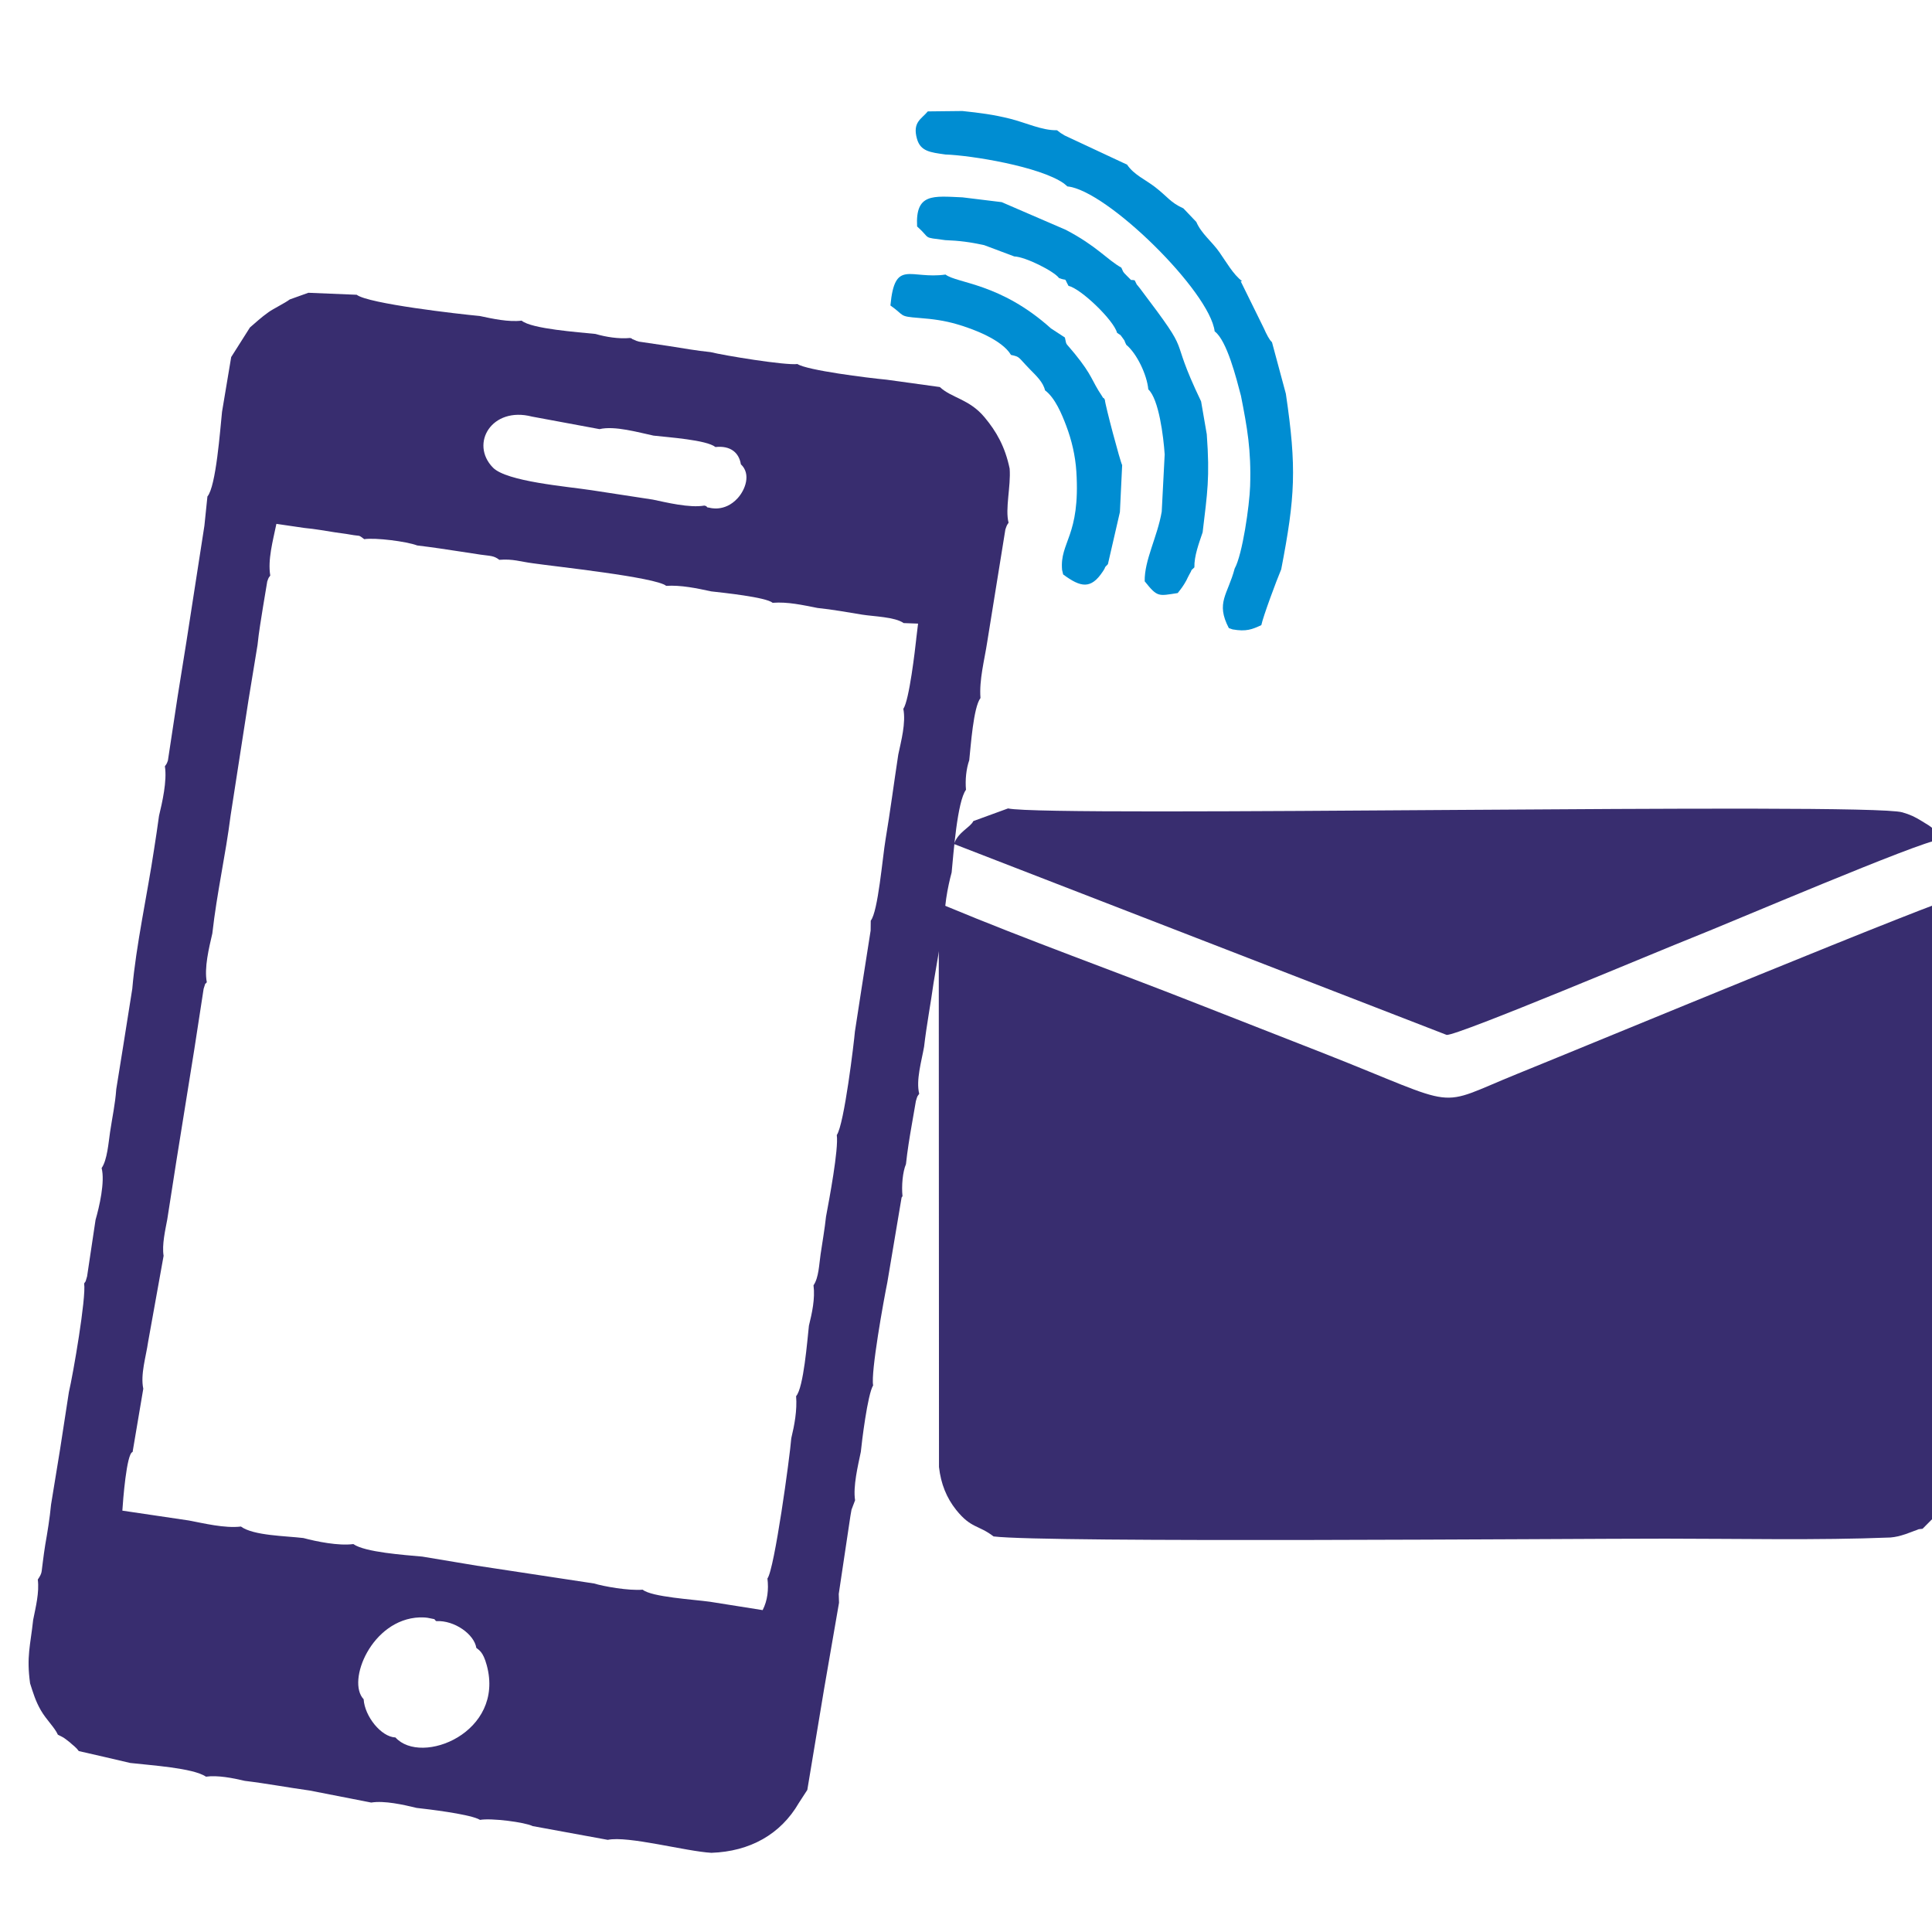 <?xml version="1.0" encoding="UTF-8" standalone="no"?>
<!-- Created with Inkscape (http://www.inkscape.org/) -->

<svg
   xmlns:dc="http://purl.org/dc/elements/1.1/"
   xmlns:cc="http://creativecommons.org/ns#"
   xmlns:rdf="http://www.w3.org/1999/02/22-rdf-syntax-ns#"
   xmlns:svg="http://www.w3.org/2000/svg"
   xmlns="http://www.w3.org/2000/svg"
   xmlns:sodipodi="http://sodipodi.sourceforge.net/DTD/sodipodi-0.dtd"
   xmlns:inkscape="http://www.inkscape.org/namespaces/inkscape"
   version="1.1"
   id="svg2"
   xml:space="preserve"
   width="70"
   height="70"
   viewBox="0 0 70 70"
   sodipodi:docname="icon8.svg"
   inkscape:version="0.92.5 (2060ec1f9f, 2020-04-08)"
   inkscape:export-filename="C:\Users\bramh\Downloads\29.png"
   inkscape:export-xdpi="95.999947"
   inkscape:export-ydpi="95.999947"><defs
     id="defs6"><style
       id="style2"
       type="text/css">
   
    .fil3 {fill:#040D44}
    .fil2 {fill:#F44502}
    .fil1 {fill:#FD9001}
    .fil0 {fill:url(#id0)}
   
  </style><style
       id="style2-6"
       type="text/css">
   
    .fil3 {fill:#040D44}
    .fil2 {fill:#F44502}
    .fil1 {fill:#FD9001}
    .fil0 {fill:url(#id0)}
   
  </style><style
       id="style2-5"
       type="text/css">
   
    .fil3 {fill:#FE0000}
    .fil0 {fill:#003992;fill-rule:nonzero}
    .fil2 {fill:#FE0000;fill-rule:nonzero}
    .fil1 {fill:white;fill-rule:nonzero}
   
  </style></defs><sodipodi:namedview
     pagecolor="#ffffff"
     bordercolor="#666666"
     borderopacity="1"
     objecttolerance="10"
     gridtolerance="10"
     guidetolerance="10"
     inkscape:pageopacity="0"
     inkscape:pageshadow="2"
     inkscape:window-width="1920"
     inkscape:window-height="1009"
     id="namedview4"
     showgrid="false"
     inkscape:zoom="11.313709"
     inkscape:cx="7.9956507"
     inkscape:cy="49.983544"
     inkscape:window-x="-8"
     inkscape:window-y="-8"
     inkscape:window-maximized="1"
     inkscape:current-layer="g10"
     inkscape:snap-bbox="true"
     inkscape:bbox-paths="true"
     inkscape:bbox-nodes="true"
     inkscape:snap-bbox-edge-midpoints="true"
     inkscape:snap-bbox-midpoints="true"
     inkscape:object-paths="true"
     inkscape:snap-intersection-paths="true"
     inkscape:snap-smooth-nodes="true"
     inkscape:snap-midpoints="true"
     inkscape:snap-object-midpoints="true"
     inkscape:snap-center="true"
     showguides="true"
     inkscape:snap-global="false" /><g
     id="g10"
     inkscape:groupmode="layer"
     inkscape:label="Khaikheda"
     transform="matrix(1.333,0,0,-1.333,5596.539,-456.531)"><g
       inkscape:export-ydpi="95.999947"
       inkscape:export-xdpi="95.999947"
       inkscape:export-filename="C:\Users\bramh\Downloads\icon38.png"
       style="fill:#382d6f;fill-opacity:1;stroke:none;opacity:1"
       transform="matrix(1.042,0,0,1.042,-4850.867,-1626.506)"
       id="g258-7"><path
         d="m 666.982,1196.401 0.093,-0.118 0.456,-0.027 c 0.227,-1.134 -2.896,-2.385 -4.862,-1.1 -0.663,0.434 -1.247,1.007 -1.507,2.04 -0.802,3.186 2.787,5.585 5.552,3.88 0.675,-0.416 1.302,-1.135 1.351,-2.183 0.08,-1.726 -0.927,-2.207 -1.083,-2.491 z m -16.22,12.242 c -0.21,-0.043 -0.087,0.105 -0.158,-0.122 l 0.006,-14.522 c 0.05,-0.439 0.197,-0.805 0.45,-1.121 0.392,-0.487 0.579,-0.385 0.973,-0.689 1.371,-0.17 14.957,-0.057 17.532,-0.058 1.913,0 3.964,-0.046 5.863,0.03 0.142,0.013 0.239,0.037 0.398,0.089 0.097,0.032 0.157,0.061 0.221,0.082 0.176,0.057 0.041,0.037 0.219,0.056 l 0.707,0.711 c 0.025,0.356 0.249,0.702 0.25,1.333 v 1.544 1.464 1.544 l 3e-4,1.466 -0.002,1.541 -0.017,1.477 -2e-4,1.53 v 1.48 l 5e-4,1.534 -8e-4,0.867 c -0.331,-0.01 -9.66,-3.876 -11.497,-4.619 -2.217,-0.897 -1.375,-0.921 -5.06,0.531 -1.104,0.435 -2.231,0.871 -3.303,1.294 -2.195,0.865 -4.37,1.637 -6.583,2.559"
         style="fill:#382d6f;fill-opacity:1;fill-rule:evenodd;stroke:none;opacity:1"
         id="path260-6"
         inkscape:connector-curvature="0" /><path
         d="m 636.432,1186.945 c -0.373,0.013 -0.803,0.552 -0.83,0.997 -0.449,0.468 0.207,2.085 1.459,2.135 0.11,0 0.173,5e-4 0.278,-0.024 0.19,-0.044 0.053,0.01 0.157,-0.073 0.481,0.025 0.993,-0.349 1.045,-0.698 0.065,-0.058 0.174,-0.09 0.272,-0.452 0.479,-1.756 -1.704,-2.632 -2.381,-1.885 z m 13.584,28.649 c -0.028,-0.26 -0.181,-1.593 -0.336,-1.817 0.071,-0.369 -0.058,-0.84 -0.132,-1.193 -0.11,-0.719 -0.212,-1.501 -0.332,-2.214 -0.078,-0.459 -0.195,-1.885 -0.386,-2.118 l -0.003,-0.258 -0.234,-1.493 -0.176,-1.141 c -0.022,-0.265 -0.278,-2.423 -0.473,-2.701 0.051,-0.368 -0.198,-1.686 -0.281,-2.129 -0.034,-0.321 -0.097,-0.678 -0.141,-0.979 -0.039,-0.259 -0.047,-0.614 -0.185,-0.811 0.045,-0.351 -0.039,-0.723 -0.12,-1.055 -0.042,-0.379 -0.138,-1.617 -0.334,-1.837 0.029,-0.37 -0.042,-0.749 -0.126,-1.098 -0.038,-0.493 -0.44,-3.427 -0.622,-3.658 0.035,-0.287 0.003,-0.577 -0.125,-0.825 l -1.374,0.218 c -0.419,0.059 -1.524,0.123 -1.755,0.315 -0.369,-0.031 -1.015,0.085 -1.27,0.162 l -3.056,0.464 -1.422,0.237 c -0.467,0.043 -1.499,0.113 -1.8,0.327 -0.383,-0.052 -0.962,0.066 -1.302,0.157 -0.456,0.056 -1.302,0.06 -1.63,0.3 -0.421,-0.051 -0.97,0.085 -1.358,0.158 l -1.735,0.257 c 0.015,0.246 0.11,1.501 0.267,1.529 l 0.279,1.651 c -0.079,0.373 0.072,0.839 0.126,1.222 l 0.404,2.245 c -0.047,0.288 0.045,0.677 0.095,0.947 l 0.237,1.52 0.471,2.932 0.241,1.566 c 0.072,0.221 0.014,0.079 0.083,0.171 -0.072,0.38 0.056,0.89 0.144,1.273 0.121,1.078 0.344,2.027 0.477,3.079 l 0.467,3.013 0.235,1.433 c 0.036,0.355 0.093,0.671 0.144,1 l 0.109,0.655 c 0.041,0.119 0.035,0.091 0.079,0.156 -0.068,0.412 0.066,0.894 0.16,1.348 l 0.733,-0.107 c 0.289,-0.027 0.52,-0.072 0.802,-0.115 0.115,-0.018 0.264,-0.034 0.399,-0.059 0.272,-0.05 0.187,0.01 0.357,-0.118 0.293,0.043 1.102,-0.058 1.381,-0.164 0.41,-0.05 0.751,-0.101 1.158,-0.164 0.149,-0.023 0.326,-0.051 0.497,-0.076 0.25,-0.036 0.343,-0.022 0.488,-0.135 0.362,0.029 0.543,-0.048 0.882,-0.091 0.542,-0.08 3.201,-0.361 3.471,-0.588 0.384,0.024 0.794,-0.062 1.173,-0.144 0.307,-0.035 1.427,-0.15 1.604,-0.298 0.395,0.03 0.783,-0.059 1.171,-0.135 0.393,-0.04 0.769,-0.11 1.165,-0.174 0.298,-0.048 0.853,-0.058 1.081,-0.22 l 0.376,-0.014 -0.049,-0.405 z m -10.022,5.806 1.761,-0.327 c 0.395,0.094 1.015,-0.086 1.408,-0.169 0.389,-0.045 1.381,-0.111 1.616,-0.298 0.39,0.042 0.614,-0.144 0.663,-0.45 0.271,-0.252 0.117,-0.667 -0.088,-0.889 -0.337,-0.364 -0.719,-0.247 -0.744,-0.241 -0.016,0 -0.049,3e-4 -0.06,0.025 -0.011,0.025 -0.041,0.016 -0.059,0.028 -0.391,-0.068 -0.999,0.084 -1.346,0.156 l -1.593,0.244 c -0.637,0.098 -2.221,0.224 -2.579,0.592 -0.607,0.625 -0.029,1.602 1.021,1.329 z m -6.321,3.055 c -0.119,-0.091 -0.421,-0.238 -0.551,-0.33 -0.216,-0.154 -0.332,-0.271 -0.486,-0.4 l -0.489,-0.772 -0.239,-1.428 c -0.049,-0.466 -0.156,-1.946 -0.381,-2.208 l -0.079,-0.764 -0.469,-3.024 -0.231,-1.44 -0.252,-1.662 c -0.036,-0.104 -0.046,-0.098 -0.079,-0.148 0.062,-0.378 -0.071,-0.953 -0.153,-1.294 -0.042,-0.32 -0.083,-0.57 -0.13,-0.88 -0.173,-1.155 -0.472,-2.515 -0.567,-3.629 l -0.235,-1.482 -0.183,-1.138 c -0.029,-0.399 -0.102,-0.717 -0.162,-1.121 -0.04,-0.266 -0.073,-0.729 -0.22,-0.937 0.093,-0.359 -0.063,-1.022 -0.158,-1.349 l -0.221,-1.476 c -0.058,-0.196 -0.024,-0.098 -0.077,-0.185 0.057,-0.368 -0.287,-2.364 -0.398,-2.835 l -0.23,-1.493 -0.235,-1.439 c -0.036,-0.372 -0.092,-0.709 -0.153,-1.058 -0.025,-0.143 -0.038,-0.272 -0.063,-0.45 -0.039,-0.27 -0.008,-0.268 -0.13,-0.449 0.043,-0.336 -0.054,-0.716 -0.121,-1.053 -0.072,-0.671 -0.177,-0.948 -0.08,-1.655 0.08,-0.249 0.143,-0.464 0.28,-0.701 0.147,-0.255 0.357,-0.442 0.445,-0.638 0.17,-0.086 0.129,-0.057 0.305,-0.194 0.007,-0.01 0.12,-0.103 0.124,-0.107 0.081,-0.078 0.05,-0.042 0.116,-0.126 0.018,0 1.34,-0.31 1.341,-0.31 0.508,-0.06 1.642,-0.128 1.977,-0.358 0.302,0.043 0.699,-0.035 1.012,-0.109 0.58,-0.07 1.126,-0.174 1.691,-0.252 l 1.607,-0.314 c 0.345,0.056 0.838,-0.056 1.186,-0.14 0.324,-0.036 1.285,-0.151 1.6,-0.285 0.013,-0.01 0.037,-0.016 0.053,-0.027 0.298,0.052 1.17,-0.061 1.373,-0.162 l 1.959,-0.359 c 0.524,0.112 2.039,-0.301 2.704,-0.338 1,0.035 1.803,0.478 2.279,1.299 l 0.222,0.342 0.437,2.629 0.39,2.253 -0.007,0.23 0.28,1.872 c 0.008,0.058 0.042,0.284 0.053,0.326 l 0.093,0.245 c -0.057,0.362 0.075,0.902 0.15,1.264 0.025,0.259 0.176,1.499 0.321,1.733 -0.065,0.34 0.275,2.22 0.37,2.686 l 0.369,2.196 c 0.003,0.028 0.015,0.036 0.027,0.051 -0.028,0.272 0.004,0.637 0.09,0.838 0.038,0.356 0.094,0.694 0.147,0.999 l 0.112,0.646 c 0.045,0.147 0.029,0.108 0.087,0.189 -0.089,0.358 0.061,0.852 0.127,1.23 0.065,0.563 0.172,1.118 0.248,1.668 l 0.228,1.346 c 0.068,0.207 0.019,0.084 0.079,0.17 -0.061,0.369 0.065,0.997 0.164,1.362 0.047,0.484 0.147,1.855 0.374,2.155 -0.023,0.257 0.005,0.544 0.085,0.772 0.04,0.367 0.108,1.38 0.293,1.622 -0.037,0.477 0.104,0.987 0.177,1.469 l 0.472,2.926 c 0.042,0.124 0.04,0.112 0.084,0.177 -0.095,0.364 0.063,0.949 0.028,1.412 -0.12,0.574 -0.346,0.969 -0.654,1.338 -0.397,0.478 -0.861,0.503 -1.167,0.79 l -1.39,0.192 c -0.492,0.046 -2.078,0.245 -2.324,0.408 -0.317,-0.039 -1.91,0.222 -2.266,0.311 -0.371,0.038 -0.718,0.1 -1.079,0.157 l -0.791,0.117 c -0.021,0.01 -0.043,0.013 -0.062,0.019 l -0.114,0.049 c -0.01,0.024 -0.037,0.016 -0.054,0.027 -0.291,-0.029 -0.633,0.026 -0.903,0.105 -0.424,0.045 -1.669,0.13 -1.926,0.347 -0.343,-0.041 -0.753,0.049 -1.092,0.121 -0.544,0.051 -2.908,0.32 -3.21,0.554 l -1.261,0.052 -0.486,-0.174 z"
         style="fill:#382d6f;fill-opacity:1;fill-rule:evenodd;stroke:none;opacity:1"
         id="path262-7"
         inkscape:connector-curvature="0" /><path
         d="m 651.506,1210.849 c -0.081,-0.169 -0.395,-0.281 -0.505,-0.598 l 12.852,-4.98 c 0.296,-0.019 5.63,2.232 6.417,2.541 0.871,0.342 5.999,2.534 6.408,2.54 -0.083,0.302 -0.132,0.313 -0.429,0.495 -0.186,0.114 -0.3,0.169 -0.51,0.23 -0.915,0.268 -22.256,-0.134 -23.328,0.102 z"
         style="fill:#382d6f;fill-opacity:1;fill-rule:evenodd;stroke:none;opacity:1"
         id="path264-6"
         inkscape:connector-curvature="0" /><path
         d="m 650.772,1228.237 c 0.668,-0.021 2.47,-0.312 3.097,-0.756 0.014,-0.01 0.036,-0.03 0.046,-0.038 0.011,-0.01 0.031,-0.025 0.045,-0.039 1.025,-0.094 3.717,-2.744 3.841,-3.781 0.32,-0.237 0.567,-1.229 0.686,-1.681 0.162,-0.826 0.27,-1.409 0.239,-2.357 -0.017,-0.507 -0.2,-1.785 -0.403,-2.148 -0.179,-0.682 -0.502,-0.887 -0.152,-1.554 l 0.098,-0.034 c 0.355,-0.063 0.508,0 0.749,0.111 0.048,0.231 0.394,1.161 0.519,1.456 0.365,1.891 0.407,2.646 0.121,4.58 l -0.361,1.341 c -0.052,0.058 -0.049,0.051 -0.105,0.146 -0.035,0.059 -0.082,0.162 -0.102,0.208 l -0.61,1.239 h 0.039 c -0.239,0.183 -0.414,0.502 -0.596,0.76 -0.193,0.276 -0.472,0.484 -0.6,0.787 l -0.337,0.354 c -0.345,0.156 -0.403,0.297 -0.744,0.56 -0.249,0.192 -0.548,0.316 -0.727,0.583 l -0.106,0.048 -1.519,0.71 c -0.021,0.011 -0.089,0.054 -0.103,0.063 l -0.099,0.075 c -0.388,-0.01 -0.821,0.2 -1.225,0.3 -0.433,0.108 -0.785,0.153 -1.243,0.201 l -0.902,-0.01 c -0.164,-0.2 -0.406,-0.278 -0.282,-0.717 0.092,-0.325 0.348,-0.352 0.734,-0.406"
         style="fill:#008dd2;fill-opacity:1;fill-rule:evenodd;stroke:none;opacity:1"
         id="path266-5"
         inkscape:connector-curvature="0" /><path
         d="m 650.039,1226.36 c 0.378,-0.337 0.115,-0.275 0.733,-0.357 0.372,-0.014 0.651,-0.051 1.015,-0.13 l 0.786,-0.295 c 0.293,-0.01 1.041,-0.387 1.168,-0.564 0.235,-0.092 0.113,0.043 0.248,-0.205 0.319,-0.067 1.18,-0.895 1.265,-1.222 0.102,-0.08 0.058,-0.013 0.142,-0.13 0.099,-0.137 0.017,-0.02 0.099,-0.184 0.274,-0.226 0.54,-0.78 0.575,-1.163 0.275,-0.253 0.396,-1.231 0.427,-1.697 l -0.077,-1.492 c -0.112,-0.658 -0.456,-1.268 -0.444,-1.818 0.335,-0.418 0.35,-0.385 0.861,-0.306 0.092,0.117 0.146,0.184 0.226,0.331 0.036,0.067 0.036,0.083 0.075,0.15 0.115,0.197 -0.005,0.052 0.134,0.189 -0.008,0.298 0.121,0.634 0.215,0.914 0.123,1.038 0.191,1.418 0.108,2.558 l -0.148,0.857 c -0.921,1.922 -0.133,1.017 -1.594,2.947 -0.139,0.183 -0.033,0.01 -0.138,0.211 -0.142,0.034 -0.035,-0.048 -0.205,0.119 -0.123,0.121 -0.089,0.102 -0.143,0.212 -0.374,0.211 -0.644,0.566 -1.448,0.986 l -1.673,0.723 -1.023,0.125 c -0.766,0.033 -1.231,0.114 -1.184,-0.761"
         style="fill:#008dd2;fill-opacity:1;fill-rule:evenodd;stroke:none;opacity:1"
         id="path268-1"
         inkscape:connector-curvature="0" /><path
         d="m 649.344,1224.298 c 0.383,-0.269 0.206,-0.283 0.748,-0.325 0.373,-0.029 0.655,-0.068 0.981,-0.162 0.439,-0.126 1.183,-0.41 1.415,-0.802 0.245,-0.054 0.17,-0.044 0.498,-0.38 0.161,-0.164 0.341,-0.331 0.39,-0.544 0.263,-0.196 0.439,-0.623 0.553,-0.925 0.141,-0.372 0.237,-0.775 0.264,-1.193 0.108,-1.693 -0.438,-1.835 -0.372,-2.567 l 0.028,-0.118 c 0.459,-0.339 0.723,-0.393 1.034,0.077 0.11,0.165 0.002,0.057 0.133,0.191 l 0.313,1.36 0.059,1.226 c -0.045,0.064 -0.452,1.595 -0.451,1.703 -0.014,0.015 -0.032,0.06 -0.037,0.047 -0.006,-0.012 -0.029,0.037 -0.037,0.048 -0.282,0.417 -0.238,0.523 -0.712,1.106 -0.269,0.331 -0.202,0.189 -0.257,0.423 l -0.364,0.238 c -1.32,1.186 -2.439,1.17 -2.75,1.404 -0.922,-0.131 -1.323,0.42 -1.437,-0.807"
         style="fill:#008dd2;fill-opacity:1;fill-rule:evenodd;stroke:none;opacity:1"
         id="path270-6"
         inkscape:connector-curvature="0" /><path
         d="m 659.651,1201.749 h 10.949 v -7.939 h -10.949 z"
         style="fill:#382d6f;fill-opacity:1;fill-rule:evenodd;stroke:none;opacity:1"
         id="path272-2"
         inkscape:connector-curvature="0" /></g></g><style
     id="style2444"
     type="text/css">
	.st0{display:none;}
	.st1{display:inline;}
	.st2{fill:none;stroke:#000000;stroke-width:0.1;stroke-miterlimit:10;}
	.st3{fill:none;stroke:#000000;stroke-width:3;stroke-linecap:round;stroke-miterlimit:10;}
	.st4{fill:none;stroke:#000000;stroke-width:3;stroke-miterlimit:10;}
	.st5{fill:none;stroke:#000000;stroke-width:3;stroke-linejoin:round;}
	.st6{fill:none;stroke:#000000;stroke-width:3;stroke-linecap:round;stroke-linejoin:round;stroke-miterlimit:10;}
	.st7{fill:none;stroke:#000000;stroke-width:3;stroke-linejoin:round;stroke-miterlimit:10;}
	.st8{stroke:#000000;stroke-miterlimit:10;}
</style></svg>